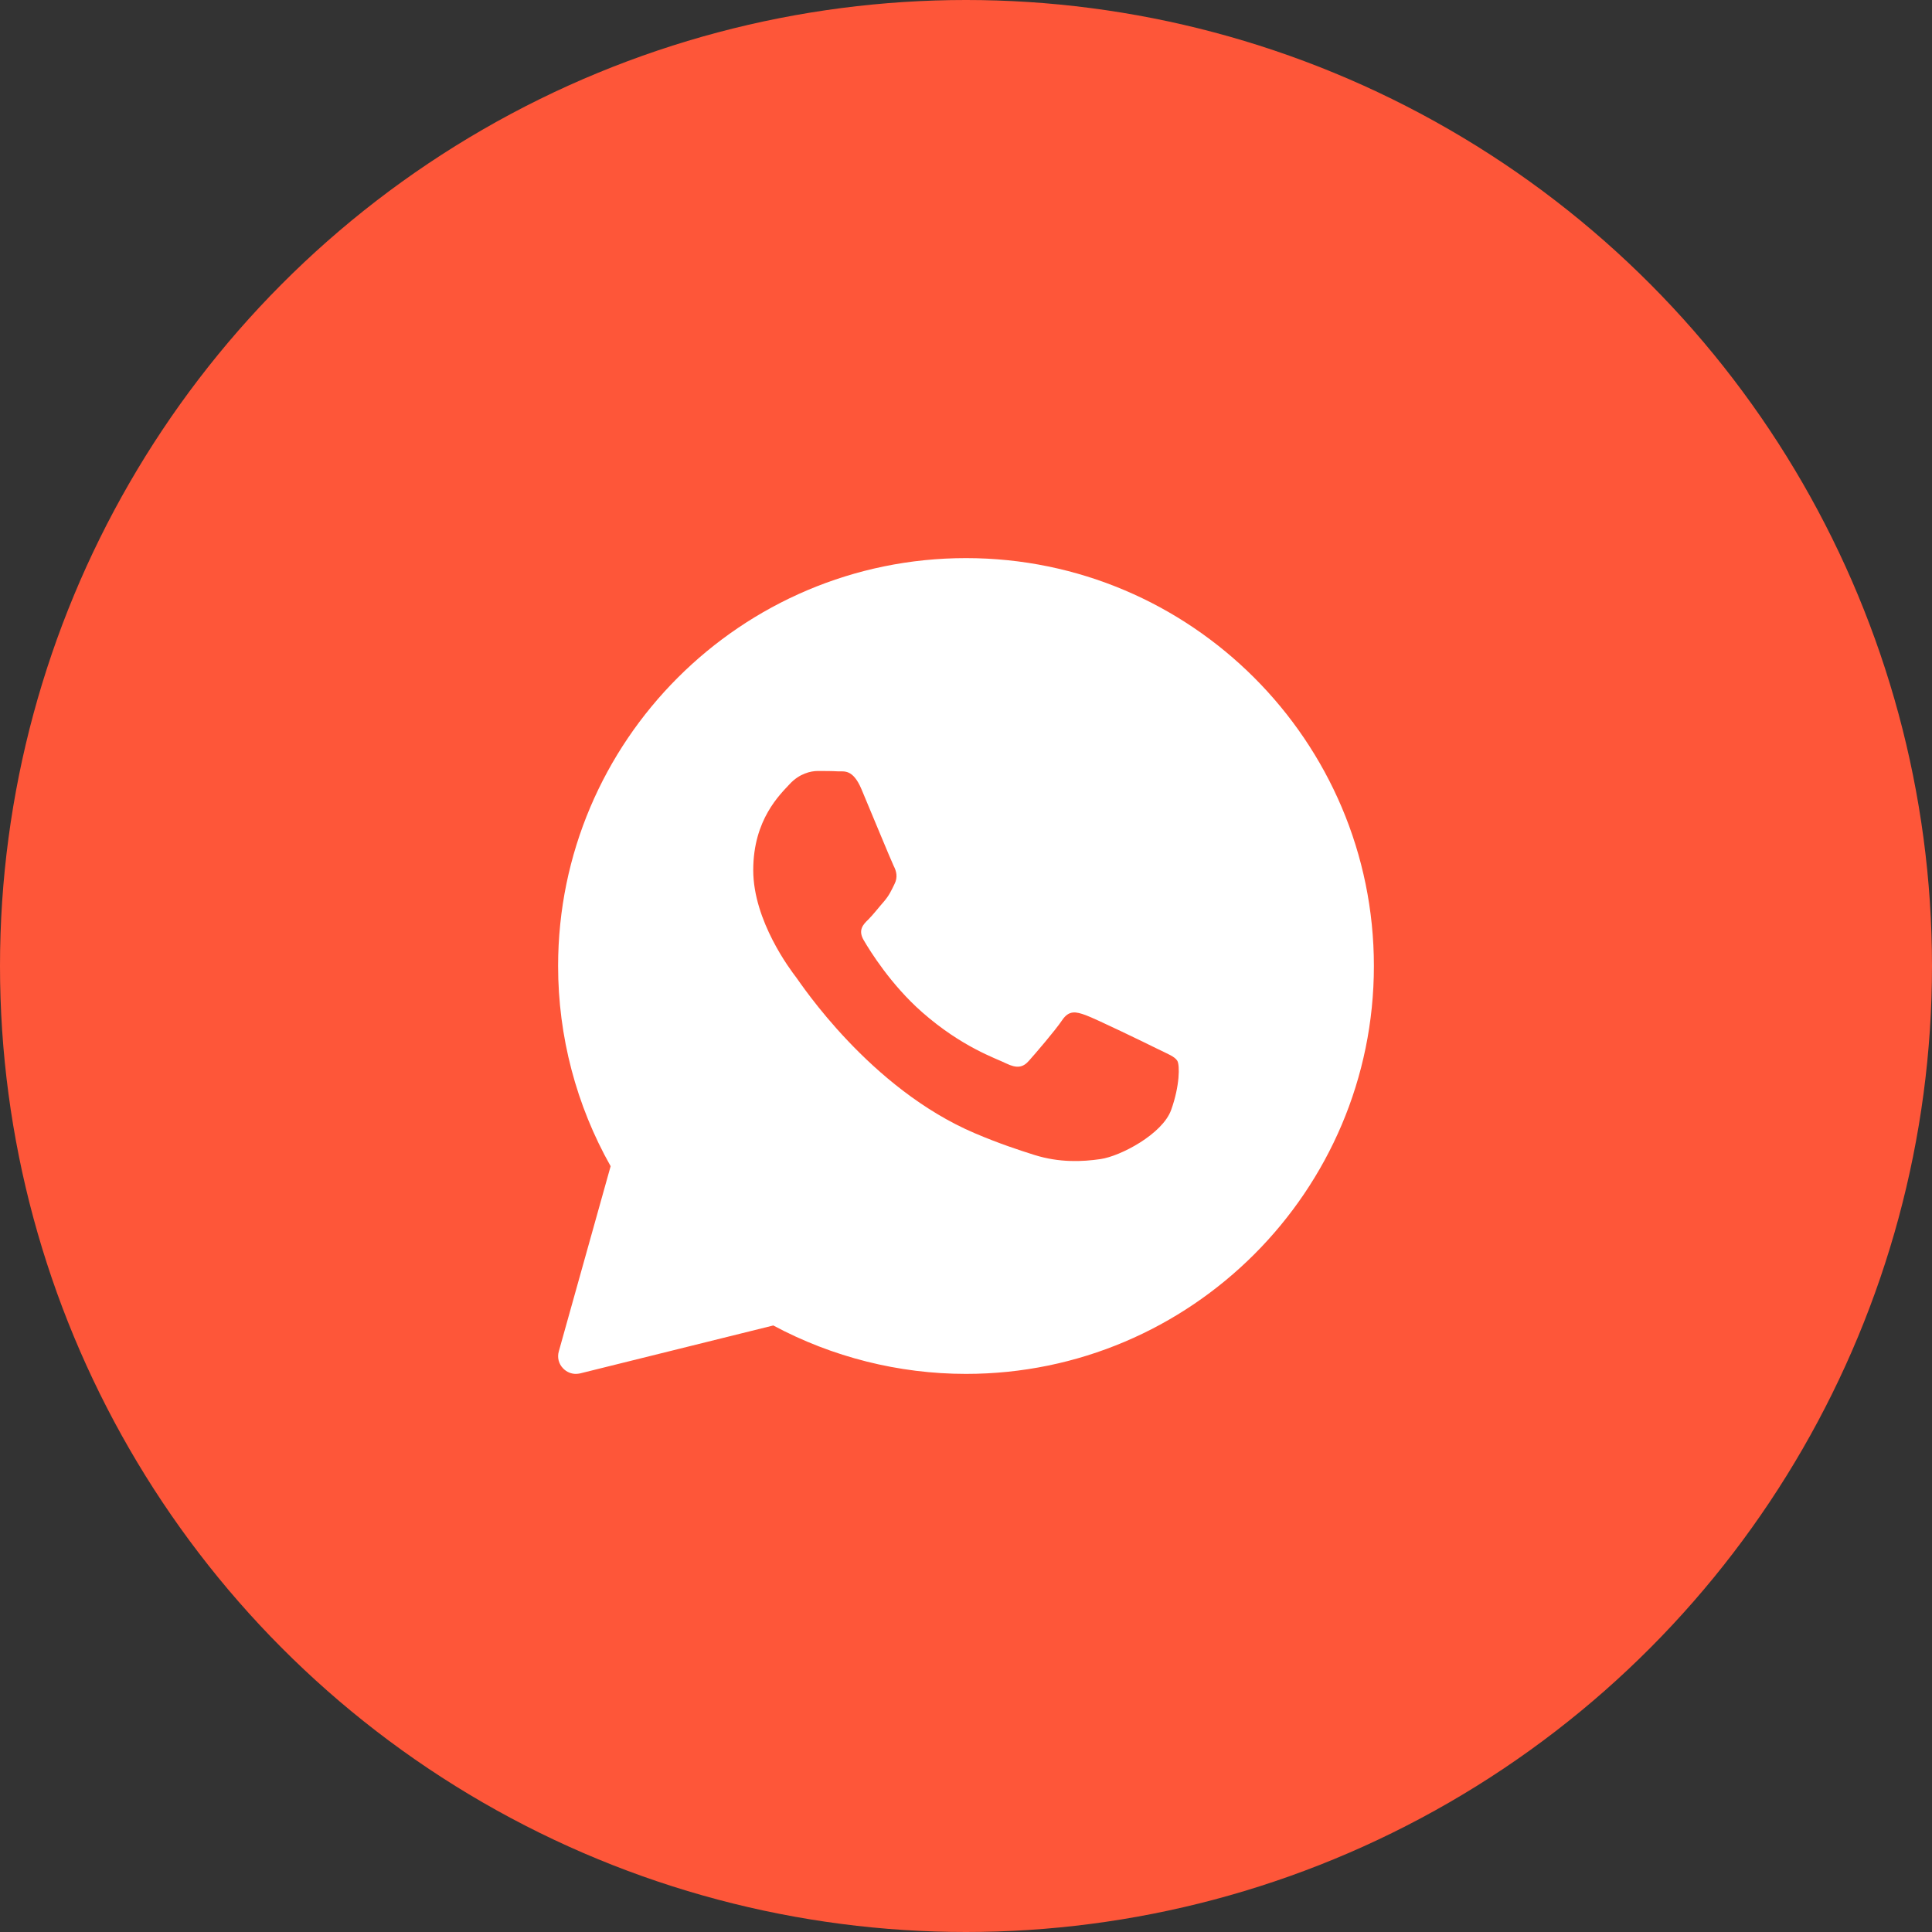 <?xml version="1.0" encoding="UTF-8"?> <svg xmlns="http://www.w3.org/2000/svg" width="16" height="16" viewBox="0 0 16 16" fill="none"><rect x="0" y="0" width="16" height="16" fill="#333333" stroke="none"/><circle cx="8" cy="8" r="8" fill="#FE5639"></circle><path d="M8 4.622C6.137 4.622 4.622 6.138 4.622 8C4.622 8.582 4.772 9.153 5.057 9.658L4.628 11.191C4.613 11.242 4.627 11.296 4.664 11.333C4.692 11.362 4.73 11.378 4.769 11.378C4.781 11.378 4.793 11.376 4.804 11.374L6.404 10.977C6.893 11.239 7.443 11.378 8 11.378C9.862 11.378 11.378 9.863 11.378 8C11.378 6.138 9.862 4.622 8 4.622ZM9.699 9.192C9.627 9.392 9.28 9.575 9.114 9.599C8.964 9.621 8.775 9.63 8.567 9.565C8.441 9.525 8.28 9.473 8.073 9.385C7.203 9.014 6.635 8.149 6.592 8.092C6.548 8.035 6.238 7.627 6.238 7.206C6.238 6.785 6.462 6.578 6.541 6.492C6.621 6.406 6.715 6.385 6.772 6.385C6.83 6.385 6.888 6.385 6.939 6.388C6.992 6.39 7.063 6.368 7.134 6.535C7.206 6.706 7.38 7.128 7.401 7.171C7.423 7.213 7.437 7.264 7.408 7.321C7.38 7.378 7.365 7.413 7.322 7.464C7.278 7.514 7.231 7.575 7.192 7.614C7.148 7.656 7.103 7.703 7.154 7.788C7.204 7.874 7.378 8.155 7.636 8.382C7.967 8.673 8.247 8.764 8.333 8.807C8.42 8.849 8.471 8.842 8.521 8.785C8.572 8.728 8.738 8.535 8.796 8.449C8.853 8.364 8.911 8.378 8.991 8.407C9.07 8.435 9.497 8.642 9.583 8.685C9.67 8.728 9.728 8.749 9.75 8.785C9.771 8.821 9.771 8.992 9.699 9.192Z" fill="white"></path></svg> 